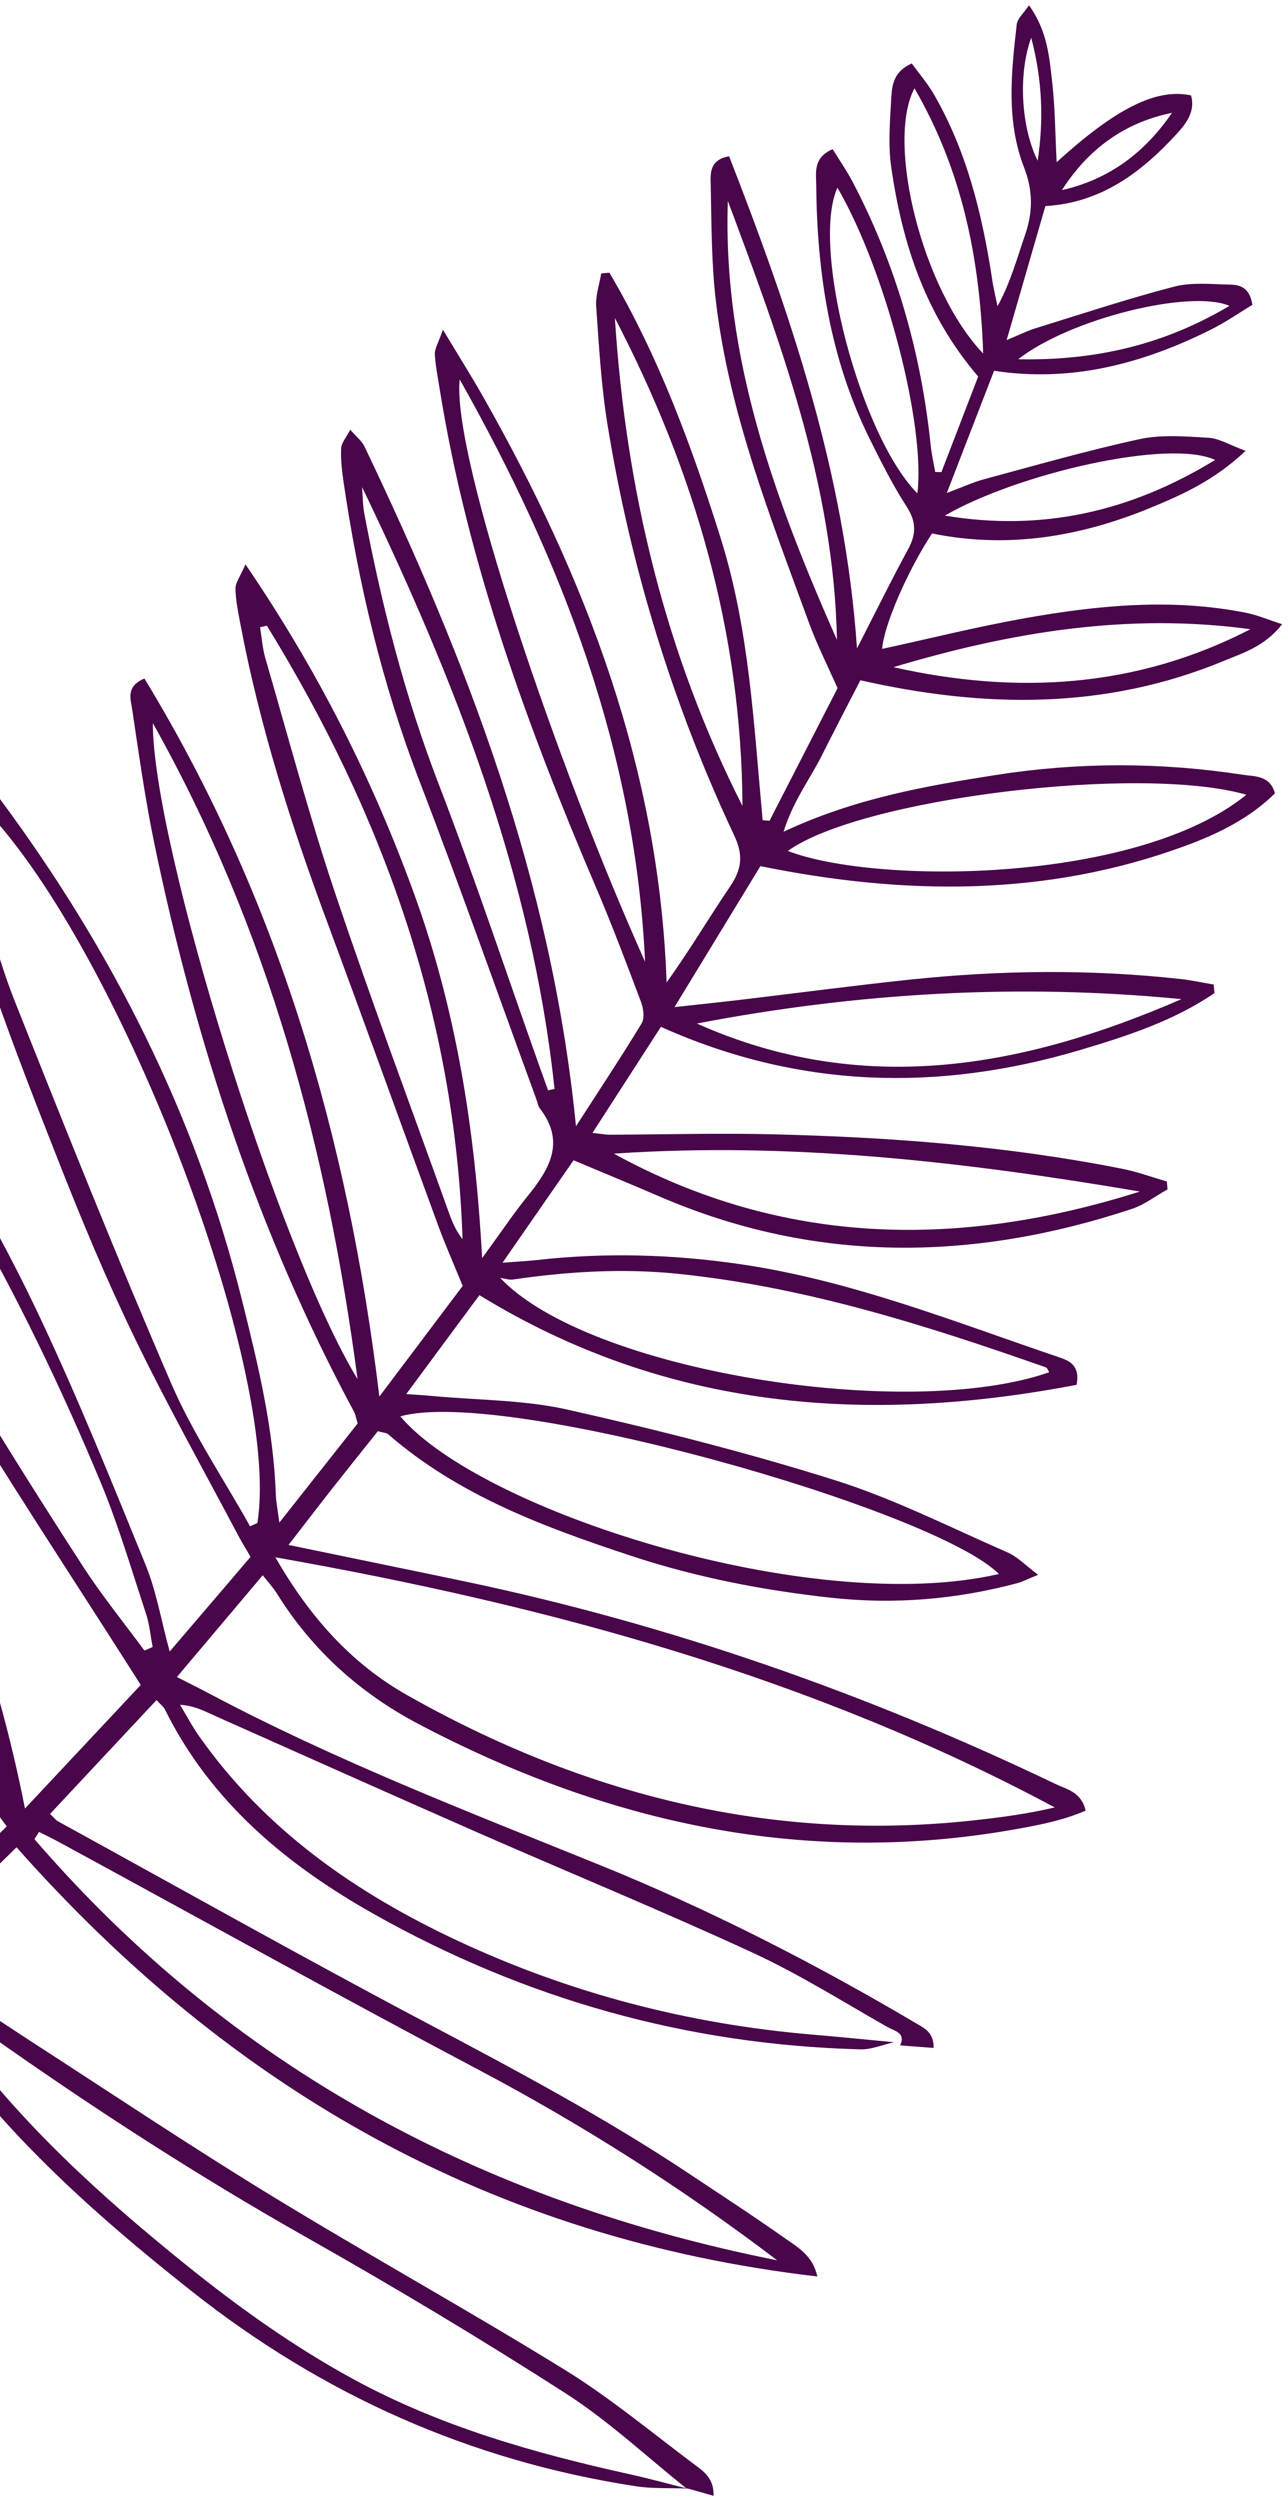 <svg xmlns="http://www.w3.org/2000/svg" fill="none" viewBox="0 0 185 359" height="359" width="185">
<path fill="#49064A" d="M98.728 357.307C99.877 357.632 101.013 357.958 102.494 358.374C102.561 355.877 101.079 354.869 99.791 353.91C93.607 349.282 87.647 344.311 81.099 340.268C67.145 331.657 52.781 323.716 38.791 315.162C27.231 308.094 15.951 300.556 4.566 293.189C-0.324 290.017 -5.156 286.746 -10.013 283.504C-11.047 282.819 -12.033 282.061 -13.608 280.927C-8.066 275.488 -2.76 270.287 2.374 265.25C33.163 300.007 70.587 321.43 117.398 326.88C116.73 323.872 114.628 322.719 112.869 321.481C108.239 318.204 103.477 315.115 98.751 311.969C86.643 303.928 73.839 297.123 61.01 290.333C43.305 280.963 25.841 271.14 8.286 261.5C8.016 261.35 7.828 261.071 7.192 260.457C12.251 255.049 17.321 249.627 22.478 244.116C23.077 244.761 23.481 245.047 23.68 245.446C30.24 258.711 41.117 267.74 53.62 274.789C75.268 287 98.627 293.614 123.568 294.266C125.163 294.307 126.784 293.606 128.396 293.242C124.478 292.876 120.557 292.469 116.63 292.144C98.851 290.631 81.844 286.206 65.68 278.646C51.052 271.794 38.111 262.766 28.653 249.378C27.615 247.911 26.78 246.319 25.858 244.788C28.014 244.926 29.48 245.76 31.013 246.44C43.541 252.019 56.059 257.625 68.609 263.134C81.748 268.899 95.021 274.355 108.047 280.359C114.765 283.456 121.077 287.426 127.51 291.088C128.406 291.598 130.156 291.855 129.287 293.698C130.795 293.815 132.316 293.931 134.095 294.064C134.152 291.904 132.853 291.27 131.699 290.595C117.009 281.903 101.853 274.157 86.011 267.739C67.144 260.105 48.128 252.768 30.094 243.199C28.733 242.476 27.362 241.795 25.41 240.803C29.738 235.665 33.655 231.036 37.74 226.189C38.626 227.319 39.27 228.014 39.759 228.79C44.794 236.904 51.675 243.097 60.038 247.51C87.349 261.907 116.115 268.225 146.939 262.464C150.002 261.899 153.031 261.256 155.934 259.979C155.311 257.303 153.241 256.941 151.633 256.174C124.476 243.164 96.244 233.269 66.748 227.072C58.58 225.36 50.389 223.691 41.439 221.836C43.73 218.891 45.764 216.227 47.829 213.599C49.966 210.885 52.132 208.194 54.272 205.506C54.924 205.702 55.477 205.705 55.785 205.973C65.927 214.773 78.223 219.296 90.685 223.413C99.99 226.488 109.588 228.35 119.355 229.417C128.414 230.413 137.314 229.674 146.107 227.33C146.831 227.142 147.512 226.769 149.111 226.124C147.316 224.781 146.164 223.554 144.758 222.93C136.525 219.339 128.446 215.222 119.906 212.535C107.296 208.566 94.414 205.309 81.511 202.405C75.259 201.001 68.683 201.055 62.25 200.462C61.175 200.359 60.104 200.296 58.353 200.175C62.012 195.233 65.334 190.739 68.86 185.971C95.899 202.547 124.728 204.564 154.639 198.847C155.153 196.079 153.649 195.41 152.146 194.902C137.07 189.787 122.257 183.854 106.332 181.523C96.571 180.093 86.851 179.83 77.081 180.932C75.719 181.085 74.349 181.143 72.18 181.316C75.8 176.095 79.003 171.478 82.384 166.602C86.551 168.359 90.588 170.02 94.604 171.751C117.005 181.443 139.688 181.158 162.539 173.6C164.372 173 165.981 171.734 167.701 170.781C167.666 170.407 167.631 170.02 167.596 169.646C165.435 169.024 163.3 168.238 161.102 167.807C144.646 164.543 127.971 163.292 111.238 162.881C103.357 162.677 95.462 162.906 87.562 162.934C86.969 162.935 86.378 162.814 85.098 162.676C88.485 157.423 91.601 152.598 94.93 147.444C114.665 156.304 134.752 156.823 155.152 150.77C161.912 148.761 168.59 146.584 174.44 142.598C174.402 142.184 174.365 141.784 174.327 141.37C172.724 141.1 171.141 140.747 169.534 140.572C156.618 139.15 143.686 139.304 130.77 140.655C122.757 141.501 114.776 142.559 106.786 143.511C103.838 143.863 100.886 144.175 96.881 144.612C101.286 137.379 105.235 130.903 109.219 124.369C129.86 128.567 150.273 128.814 170.256 121.453C174.965 119.727 179.495 117.505 183.129 113.912C182.39 111.301 180.251 111.511 178.487 111.243C166.696 109.434 154.896 109.43 143.117 111.269C132.974 112.863 122.858 114.603 112.541 119.431C113.96 114.924 116.336 111.878 118.023 108.518C119.79 105.002 121.599 101.51 123.58 97.678C141.319 101.699 158.751 101.939 175.718 94.922C178.549 93.746 181.635 92.843 184.159 89.634C182.157 88.984 180.627 88.33 179.046 88.005C168.33 85.855 157.651 86.905 147.037 88.799C140.231 90.018 133.495 91.702 126.712 93.175C126.922 89.884 130.311 82.018 133.872 76.6C144.662 78.811 155.09 77.097 165.212 72.933C169.838 71.025 174.397 68.99 178.915 64.736C176.57 63.875 175.096 62.947 173.577 62.858C170.282 62.663 166.857 62.373 163.683 63.056C156.147 64.692 148.711 66.832 141.263 68.837C139.776 69.243 138.353 69.9 135.994 70.79C138.425 64.52 140.538 59.048 142.781 53.24C153.861 54.939 164.09 52.233 173.864 47.361C176.031 46.286 178.033 44.889 179.886 43.776C179.485 41.174 178.003 40.893 176.597 40.861C173.936 40.81 171.129 40.503 168.615 41.166C161.911 42.914 155.329 45.096 148.707 47.146C147.541 47.51 146.432 48.069 144.587 48.832C146.541 42.068 148.311 35.953 150.153 29.59C158.149 29.136 163.988 24.734 169.072 19.162C170.394 17.707 171.718 15.97 171.078 13.699C166.139 12.646 160.371 15.466 151.772 23.287C151.559 19.213 151.549 15.592 151.152 12.007C150.732 8.316 150.488 4.501 147.798 0.763C147.051 1.882 146.137 2.639 146.04 3.497C145.246 10.396 144.498 17.373 147.097 24.068C148.37 27.357 148.383 30.426 147.242 33.709C146.071 37.102 145.149 40.567 143.277 43.971C143.008 42.662 142.686 41.359 142.498 40.043C141.08 30.789 138.889 21.781 134.156 13.572C133.257 12.012 132.05 10.616 130.968 9.113C128.374 10.24 128.123 12.203 128.02 14.016C127.839 17.318 127.541 20.685 128 23.915C129.557 34.826 132.836 45.107 140.498 54.069C138.801 58.494 137.004 63.143 135.22 67.791C134.923 67.792 134.625 67.779 134.328 67.779C134.103 66.507 133.813 65.255 133.682 63.974C132.307 50.65 128.687 37.976 122.456 26.095C121.607 24.49 120.565 22.984 119.598 21.417C116.758 22.648 117.226 24.799 117.235 26.509C117.343 39.263 119.238 51.651 125.008 63.211C126.628 66.455 128.262 69.711 130.227 72.748C131.612 74.897 131.627 76.672 130.439 78.856C128.039 83.264 125.825 87.777 123.092 93.105C121.37 67.936 113.532 45.041 104.723 22.437C101.818 22.96 102.047 25.012 102.085 26.598C102.201 32.256 102.174 37.968 102.865 43.573C104.804 59.525 110.704 74.399 116.166 89.353C117.337 92.558 118.886 95.62 120.3 98.815L110.534 117.852C110.208 117.828 109.869 117.805 109.542 117.768C108.273 104.124 107.643 90.38 103.491 77.204C99.336 64.001 94.574 51.082 87.53 39.155C87.142 39.191 86.741 39.227 86.353 39.263C86.094 40.849 85.515 42.464 85.632 44.029C86.031 49.688 86.352 55.381 87.257 60.966C90.587 81.476 96.636 101.197 105.473 120.001C106.813 122.84 106.514 124.874 104.839 127.33C101.787 131.826 99.023 136.524 95.746 141.067C94.687 110.505 84.208 83.087 69.416 57.008C67.741 54.052 65.926 51.176 63.617 47.336C62.947 49.282 62.426 50.071 62.456 50.836C62.547 52.564 62.907 54.268 63.172 55.981C67.194 80.938 75.79 104.45 85.671 127.574C87.958 132.938 90.012 138.404 92.064 143.857C92.42 144.794 92.617 146.203 92.16 146.945C89.326 151.622 86.294 156.184 82.731 161.723C79.226 126.269 67.013 94.796 52.348 64.1C51.98 63.327 51.213 62.751 50.306 61.69C49.7 62.877 49.038 63.597 49.002 64.368C48.929 65.924 49.103 67.523 49.327 69.078C51.476 83.786 54.875 98.163 60.229 112.09C66.061 127.253 71.449 142.578 77.031 157.818C77.193 158.261 77.255 158.78 77.531 159.145C81.234 163.921 78.976 167.818 75.814 171.704C73.756 174.25 71.931 176.99 69.248 180.657C68.246 162.007 65.48 144.838 59.468 128.305C53.475 111.824 45.669 96.304 35.256 81.038C34.511 82.763 33.812 83.662 33.825 84.536C33.848 86.258 34.222 87.974 34.541 89.681C37.314 104.291 41.795 118.407 46.974 132.337C52.353 146.828 57.575 161.374 62.902 175.883C63.928 178.683 65.136 181.413 66.459 184.644C62.793 189.506 58.971 194.584 54.489 200.531C49.988 163.19 39.855 128.832 20.743 97.429C18.068 98.55 18.76 100.358 18.971 101.766C19.951 108.314 20.865 114.881 22.217 121.368C28.134 149.772 37.069 177.118 50.877 202.762C51.023 203.031 51.068 203.364 51.377 204.386C48.008 208.655 44.36 213.273 40.119 218.632C39.872 216.675 39.657 215.658 39.618 214.652C39.294 205.122 37.059 195.916 34.772 186.741C28.204 160.349 16.184 136.56 0.034 114.78C-0.243 114.402 -0.485 113.98 -0.825 113.648C-1.992 112.543 -2.728 109.972 -4.739 111.275C-5.846 111.996 -6.62 114.276 -6.446 115.727C-5.668 122.132 -5.186 128.699 -3.289 134.799C0.093 145.623 4.264 156.212 8.417 166.763C11.762 175.275 15.292 183.742 19.272 191.966C23.935 201.608 29.178 210.955 34.189 220.43C34.696 221.393 35.279 222.309 35.987 223.55C32.214 227.977 28.488 232.333 24.372 237.142C23.108 232.492 22.437 228.42 20.906 224.683C16.029 212.718 11.19 200.722 5.679 189.044C-3.918 168.721 -16.224 150.021 -30.007 132.278C-30.39 131.774 -30.736 131.241 -31.181 130.797C-32.12 129.833 -32.968 127.946 -34.507 129.097C-35.365 129.742 -35.72 131.592 -35.618 132.848C-35.458 135.029 -34.895 137.198 -34.308 139.326C-28.723 159.574 -19.351 178.181 -8.721 196.106C0.361 211.414 10.247 226.23 20.215 241.941C14.996 247.512 9.359 253.525 3.588 259.684C-4.863 216.783 -25.959 180.971 -52.878 148.118C-53.805 146.979 -54.984 146.037 -56.02 145.042C-58.468 146.573 -58.078 148.463 -57.758 150.036C-56.808 154.647 -56.087 159.401 -54.391 163.769C-51.49 171.258 -48.145 178.598 -44.596 185.811C-32.334 210.763 -17.781 234.386 -2.435 257.546C-1.48 258.98 -0.425 260.337 0.965 262.255C-4.08 267.217 -9.165 272.196 -14.644 277.575C-18.099 261.857 -24.591 248.021 -31.509 234.399C-42.494 212.763 -56.41 193.134 -73.21 175.574C-74.881 173.83 -76.372 171.543 -80.059 171.923C-79.907 173.579 -79.944 175.225 -79.612 176.783C-77.678 185.64 -74.412 194.024 -69.774 201.784C-63.635 212.071 -57.495 222.385 -50.848 232.329C-41.905 245.697 -32.492 258.739 -23.219 271.875C-21.42 274.429 -19.316 276.78 -17.06 279.602C-18.219 280.786 -19.314 282.072 -20.574 283.184C-36.427 297.18 -52.297 311.137 -68.136 325.132C-69.519 326.364 -71.871 327.186 -70.73 330.501C-51.024 315.733 -33.612 298.9 -15.622 282.782C-15.227 283.109 -14.916 283.269 -14.771 283.525C-4.267 301.987 11.058 315.966 27.464 328.943C46.285 343.852 67.508 353.342 91.296 356.995C93.745 357.375 96.266 357.224 98.73 357.334C95.957 356.647 93.23 355.888 90.464 355.281C76.712 352.239 63.225 348.418 50.774 341.634C42.157 336.948 34.217 331.256 26.599 325.118C14.421 315.293 2.898 304.815 -6.362 292.109C-7.427 290.645 -8.366 289.089 -9.368 287.579C-6.314 288.819 -3.877 290.533 -1.44 292.248C13.242 302.623 28.314 312.384 43.976 321.242C56.594 328.374 69.053 335.83 81.249 343.661C87.427 347.63 92.875 352.756 98.651 357.354L98.728 357.307ZM39.553 223.612C79.129 230.604 116.647 240.882 151.496 259.526C147.682 260.429 143.953 260.934 140.228 261.345C110.957 264.633 83.892 257.755 58.53 243.435C50.578 238.943 44.577 232.346 39.553 223.612ZM36.981 218.678C36.633 218.845 36.269 219 35.921 219.166C32.094 212.315 27.646 205.737 24.559 198.575C16.762 180.51 9.456 162.224 2.19 143.935C-1.021 135.856 -2.945 127.402 -3.597 118.696C-3.685 117.6 -3.45 116.488 -3.332 114.983C16.479 134.19 40.532 196.579 36.968 218.679L36.981 218.678ZM4.95 264.083C5.174 263.739 5.384 263.383 5.609 263.04C6.684 263.587 7.785 264.118 8.851 264.707C28.781 275.542 48.621 286.56 68.679 297.167C83.747 305.137 98.056 314.241 111.628 324.557C69.359 316.144 33.27 296.928 4.95 264.083ZM-55.132 151.612C-54.745 151.414 -54.358 151.231 -53.971 151.033C-53.451 151.564 -52.892 152.065 -52.421 152.641C-33.111 176.23 -17.048 201.748 -6.621 230.517C-4.107 237.463 -2.297 244.675 -0.227 251.782C0.03 252.674 -0.12 253.684 -0.073 254.636C-2.254 252.763 -3.837 250.808 -5.176 248.71C-10.69 240.075 -16.358 231.535 -21.566 222.711C-32.462 204.244 -42.95 185.525 -50.844 165.53C-52.62 161.034 -53.706 156.26 -55.117 151.624L-55.132 151.612ZM-33.168 134.414C-32.794 134.231 -32.421 134.035 -32.047 133.853C-30.957 135.139 -29.804 136.393 -28.764 137.724C-10.748 160.732 3.312 186.03 14.5 212.953C17.03 219.048 18.898 225.434 20.974 231.719C21.478 233.248 21.616 234.891 21.925 236.492C21.536 236.663 21.134 236.834 20.745 237.005C17.802 233.008 14.654 229.137 11.951 224.969C6.213 216.099 0.563 207.167 -4.869 198.108C-13.644 183.485 -21.548 168.379 -27.562 152.398C-29.775 146.529 -31.321 140.424 -33.167 134.427L-33.168 134.414ZM-77.312 175.252C-56.357 192.536 -19.014 254.993 -18.64 273.285C-19.723 271.917 -20.64 270.884 -21.418 269.757C-30.651 256.617 -40.178 243.653 -48.991 230.233C-56.663 218.525 -63.661 206.364 -70.671 194.232C-73.895 188.645 -75.815 182.439 -77.299 175.251L-77.312 175.252ZM57.501 203.377C72.325 199.157 134.192 216.699 143.477 226.01C116.432 232.244 68.871 216.872 57.501 203.377ZM71.841 183.488C72.47 183.579 73.125 183.815 73.723 183.719C81.548 182.581 89.393 182.101 97.274 182.896C115.584 184.765 132.975 190.272 150.229 196.344C150.438 196.419 150.54 196.8 150.697 197.042C130.262 204.175 84.427 196.871 71.841 183.488ZM51.359 198.032C40.006 179.433 21.913 121.14 21.953 103.834C38.713 133.717 47.023 165.267 51.359 198.032ZM88.176 165.651C113.68 163.921 138.75 166.85 163.724 171.094C137.804 179.298 112.491 178.99 88.176 165.651ZM37.341 90.07C37.672 89.999 38.001 89.915 38.332 89.844C54.964 116.871 65.401 145.882 66.434 177.927C65.549 176.81 64.99 175.569 64.535 174.292C59.004 158.872 53.264 143.539 48.059 128.009C44.361 116.972 41.369 105.708 38.115 94.522C37.699 93.08 37.599 91.554 37.353 90.055L37.341 90.07ZM179.021 114.115C163.426 126.808 125.922 127.099 113.158 122.188C123.631 114.653 163.77 109.73 179.021 114.115ZM92.653 138.094C80.174 110.334 64.844 65.508 66.028 54.479C80.935 80.924 91.27 108.1 92.653 138.094ZM100.091 146.969C123.216 142.536 146.381 141.183 169.692 143.466C146.884 153.39 123.803 157.563 100.091 146.969ZM88.316 45.653C99.751 67.625 106.524 90.82 106.644 115.733C95.475 93.71 89.89 70.23 88.316 45.653ZM79.662 156.364C79.345 156.433 79.04 156.488 78.722 156.558C78.304 155.385 77.872 154.199 77.454 153.026C72.649 139.505 68.132 125.878 62.977 112.497C58.137 99.909 54.831 86.978 52.336 73.783C52.098 72.526 52.101 71.233 52.01 69.948C65.329 97.604 76.403 125.775 79.649 156.365L79.662 156.364ZM120.215 91.888C111.327 71.796 103.781 51.338 104.544 28.849C112.152 49.248 119.774 69.645 120.215 91.888ZM128.329 95.8C145.128 90.765 162.103 87.95 179.599 90.351C163.197 98.809 146.01 99.773 128.329 95.8ZM131.765 70.843C123.526 62.5 116.453 35.454 120.282 26.942C127.156 38.777 132.954 60.904 131.765 70.843ZM141.219 50.771C132.489 41.625 127.213 20.486 131.349 12.673C138.054 24.281 140.729 36.651 141.219 50.771ZM135.713 74.034C146.136 68.011 167.868 62.953 174.531 66.042C162.327 73.522 149.574 76.352 135.713 74.034ZM146.243 51.588C153.742 45.727 171.006 41.511 176.595 43.918C167.35 49.401 157.592 51.808 146.243 51.588ZM152.532 27.297C156.268 21.446 161.471 17.6 168.341 16.2C164.49 21.833 159.388 25.75 152.532 27.297ZM148.119 5.419C149.736 11.572 149.913 17.305 149.042 23.081C146.604 18.121 146.253 10.506 148.119 5.419Z"></path>
</svg>

